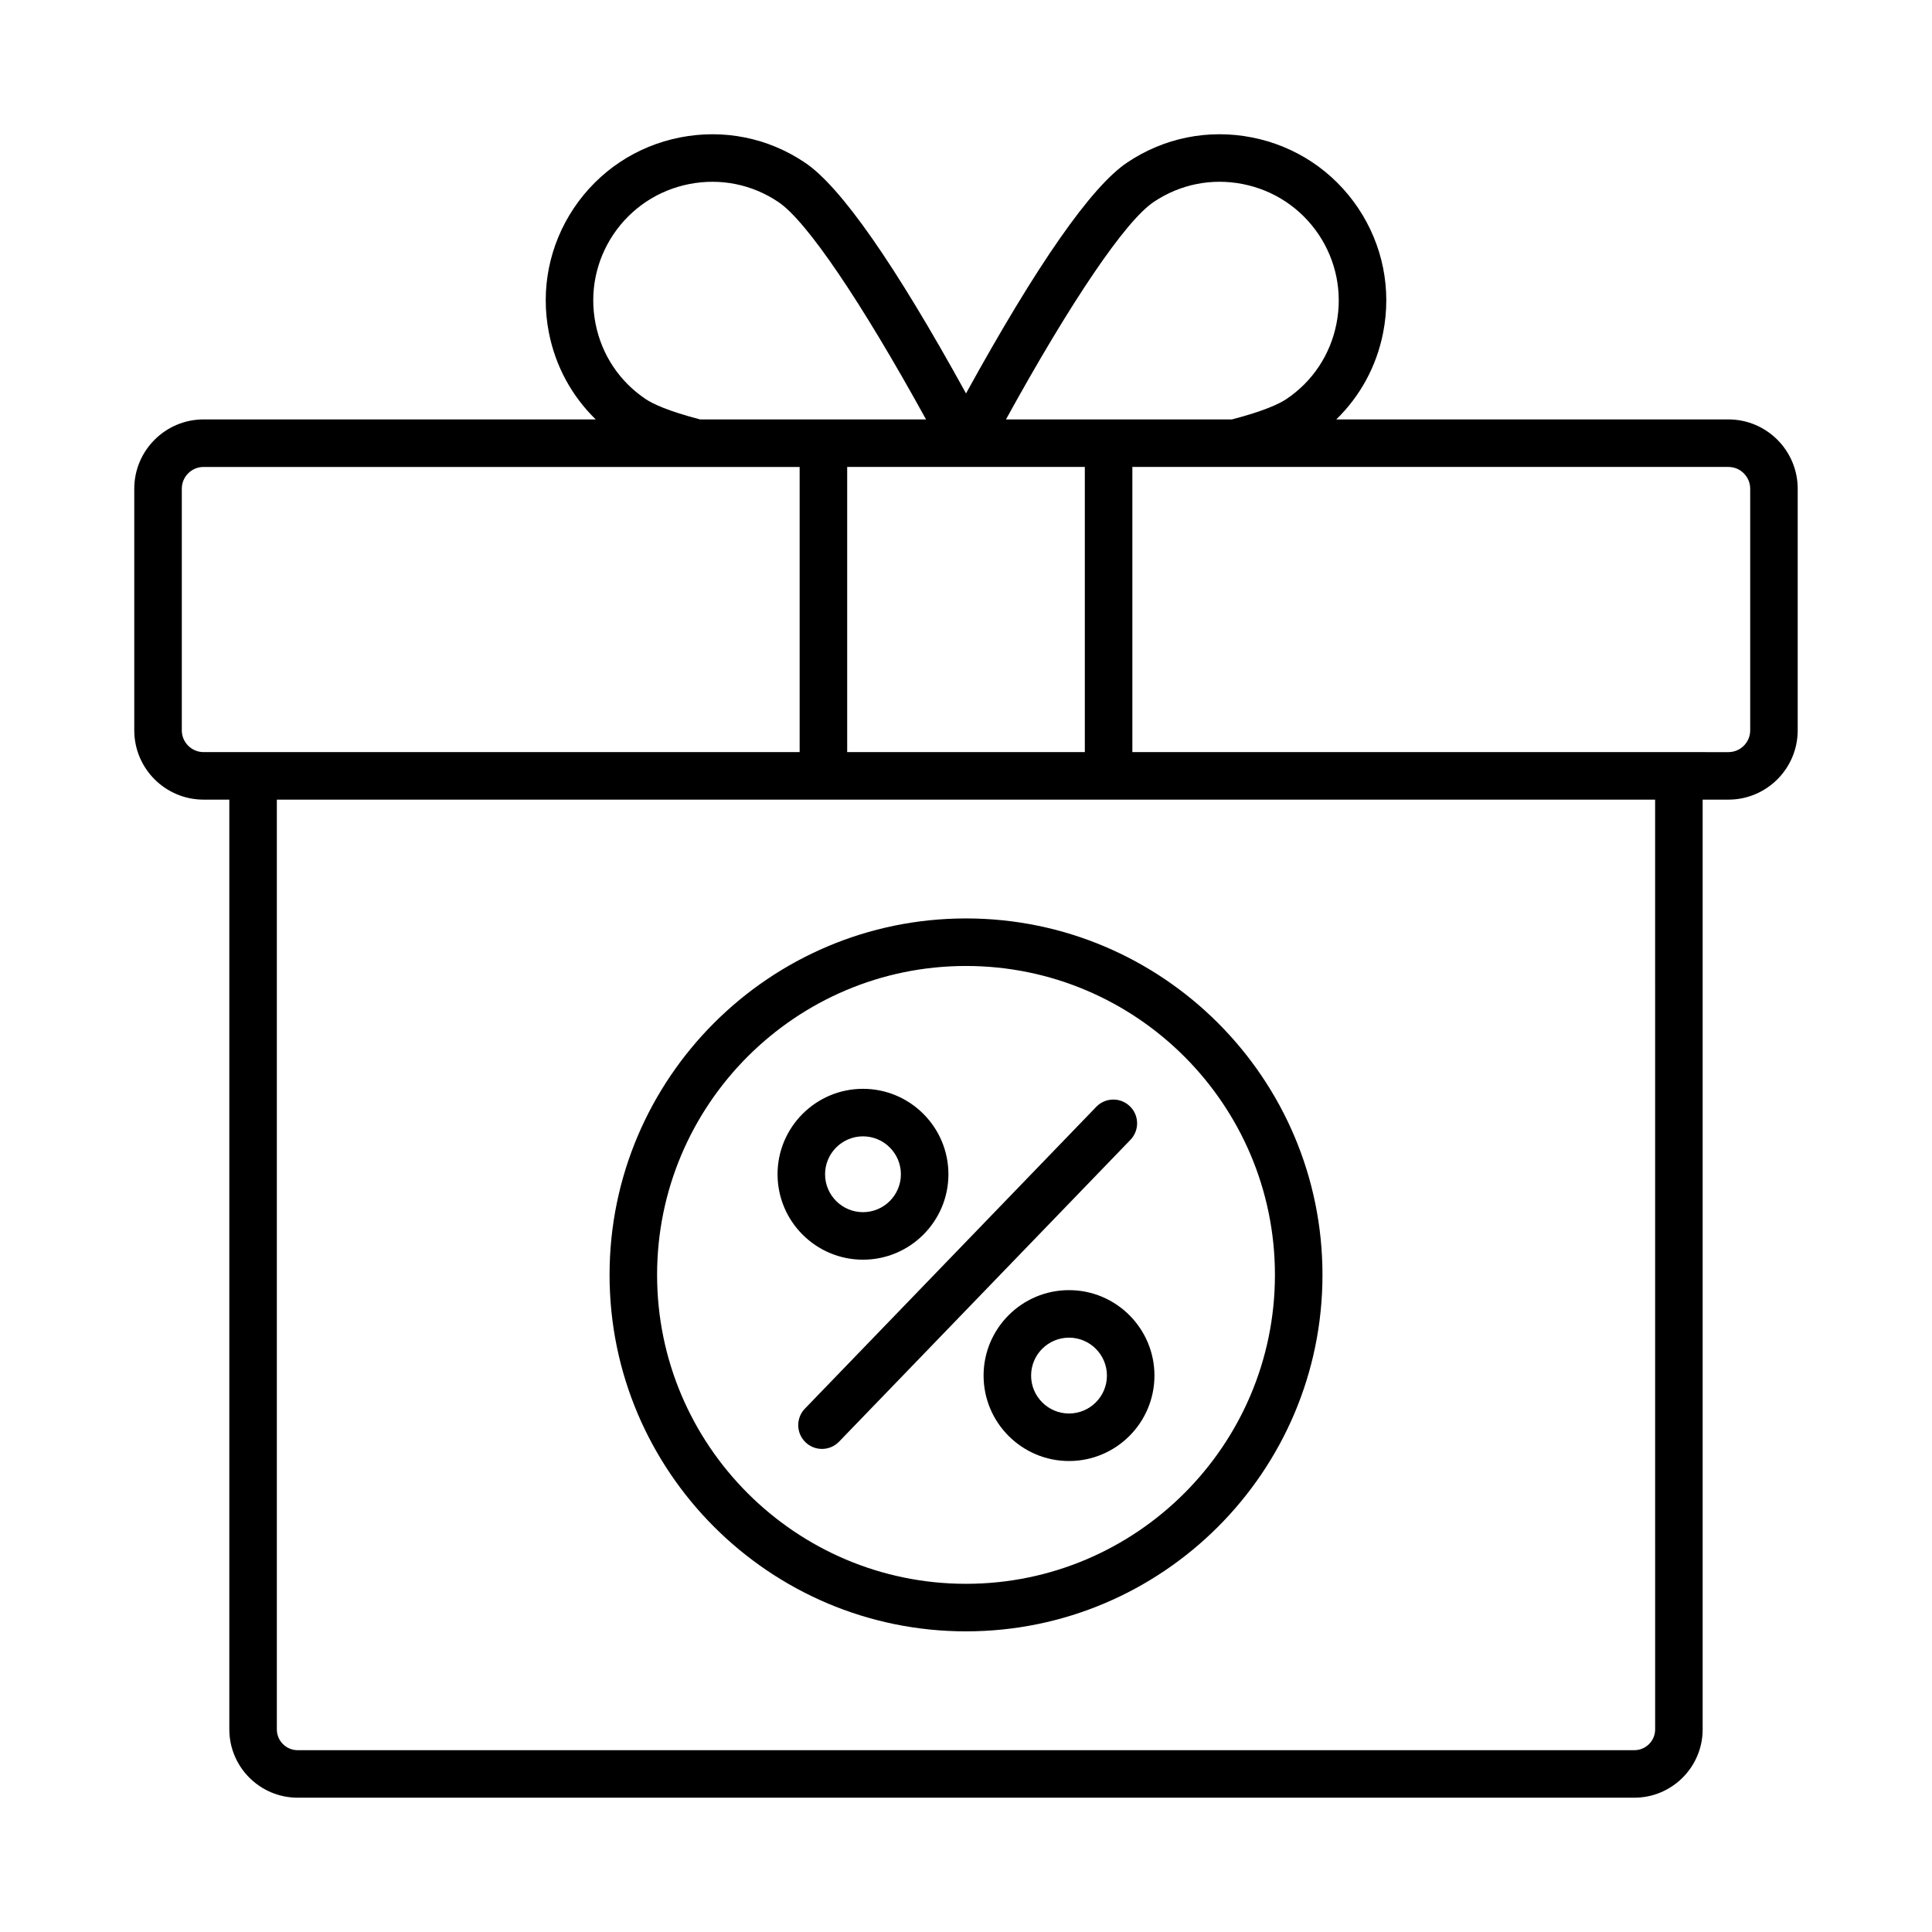<?xml version="1.0" encoding="UTF-8"?>
<!-- Uploaded to: SVG Repo, www.svgrepo.com, Generator: SVG Repo Mixer Tools -->
<svg fill="#000000" width="800px" height="800px" version="1.1" viewBox="144 144 512 512" xmlns="http://www.w3.org/2000/svg">
 <g>
  <path d="m602.05 255.15h-103.92c6.332-6.168 10.668-14.086 12.41-22.957 2.273-11.547-0.078-23.289-6.629-33.078-6.574-9.773-16.555-16.41-28.109-18.691-11.574-2.277-23.316 0.082-33.074 6.641-9.508 6.356-23.871 26.953-42.723 61.195-18.852-34.242-33.215-54.836-42.707-61.18-9.77-6.574-21.523-8.93-33.09-6.656-11.555 2.281-21.535 8.922-28.117 18.707-6.539 9.777-8.895 21.52-6.621 33.066 1.742 8.871 6.078 16.789 12.41 22.957l-103.93-0.004c-10.129 0-18.367 8.242-18.367 18.371v64.023c0 10.129 8.238 18.367 18.367 18.367h6.824v246.39c0 9.984 8.121 18.105 18.105 18.105h354.24c9.984 0 18.105-8.121 18.105-18.105v-246.39h6.824c10.125 0 18.363-8.234 18.363-18.363v-64.027c0-10.129-8.238-18.371-18.367-18.371zm-152.31-57.625c6.973-4.691 15.344-6.379 23.621-4.746 8.258 1.629 15.398 6.379 20.09 13.352 4.676 6.984 6.352 15.375 4.731 23.629-1.625 8.254-6.356 15.367-13.316 20.023-1.848 1.23-5.867 3.148-14.398 5.367h-59.875c17.246-31.332 31.66-52.617 39.148-57.625zm-18.25 145.79h-62.977v-75.57h62.977zm-116.34-93.527c-6.973-4.664-11.703-11.777-13.328-20.031-1.625-8.254 0.055-16.645 4.719-23.617 4.703-6.988 11.84-11.734 20.098-13.363 8.266-1.625 16.648 0.055 23.637 4.758 7.473 4.996 21.883 26.281 39.133 57.613h-59.875c-8.527-2.215-12.547-4.133-14.383-5.359zm-122.97 87.758v-64.027c0-3.188 2.59-5.773 5.773-5.773h157.96v75.57h-157.96c-3.184 0-5.773-2.59-5.773-5.769zm390.45 264.76c0 3.039-2.473 5.512-5.512 5.512h-354.24c-3.039 0-5.512-2.473-5.512-5.512v-246.39h365.26zm25.191-264.76c0 3.184-2.59 5.773-5.773 5.773l-13.121-0.004h-144.84v-75.57h157.96c3.184 0 5.773 2.59 5.773 5.773z"/>
  <path d="m305.54 481.86c0 52.086 42.375 94.465 94.465 94.465 52.086 0 94.465-42.375 94.465-94.465 0-52.086-42.375-94.465-94.465-94.465s-94.465 42.379-94.465 94.465zm176.33 0c0 45.145-36.727 81.867-81.867 81.867-45.145 0-81.867-36.727-81.867-81.867 0-45.145 36.727-81.867 81.867-81.867 45.145 0 81.867 36.723 81.867 81.867z"/>
  <path d="m372.7 477.83c12.484 0 22.641-10.156 22.641-22.641s-10.156-22.641-22.641-22.641-22.641 10.156-22.641 22.641 10.156 22.641 22.641 22.641zm0-32.688c5.539 0 10.047 4.508 10.047 10.047s-4.508 10.047-10.047 10.047c-5.539 0-10.047-4.508-10.047-10.047s4.508-10.047 10.047-10.047z"/>
  <path d="m427.3 485.9c-12.484 0-22.641 10.156-22.641 22.645 0 12.484 10.156 22.641 22.641 22.641s22.641-10.156 22.641-22.641c0.004-12.488-10.156-22.645-22.641-22.645zm0 32.691c-5.539 0-10.047-4.508-10.047-10.047 0-5.543 4.508-10.051 10.047-10.051s10.047 4.508 10.047 10.051c0 5.539-4.508 10.047-10.047 10.047z"/>
  <path d="m357.46 526.21c1.223 1.18 2.797 1.77 4.371 1.77 1.648 0 3.297-0.645 4.531-1.926l77.215-79.988c2.418-2.5 2.348-6.488-0.156-8.902-2.496-2.414-6.488-2.348-8.902 0.156l-77.215 79.988c-2.414 2.5-2.344 6.488 0.156 8.902z"/>
 </g>
</svg>
